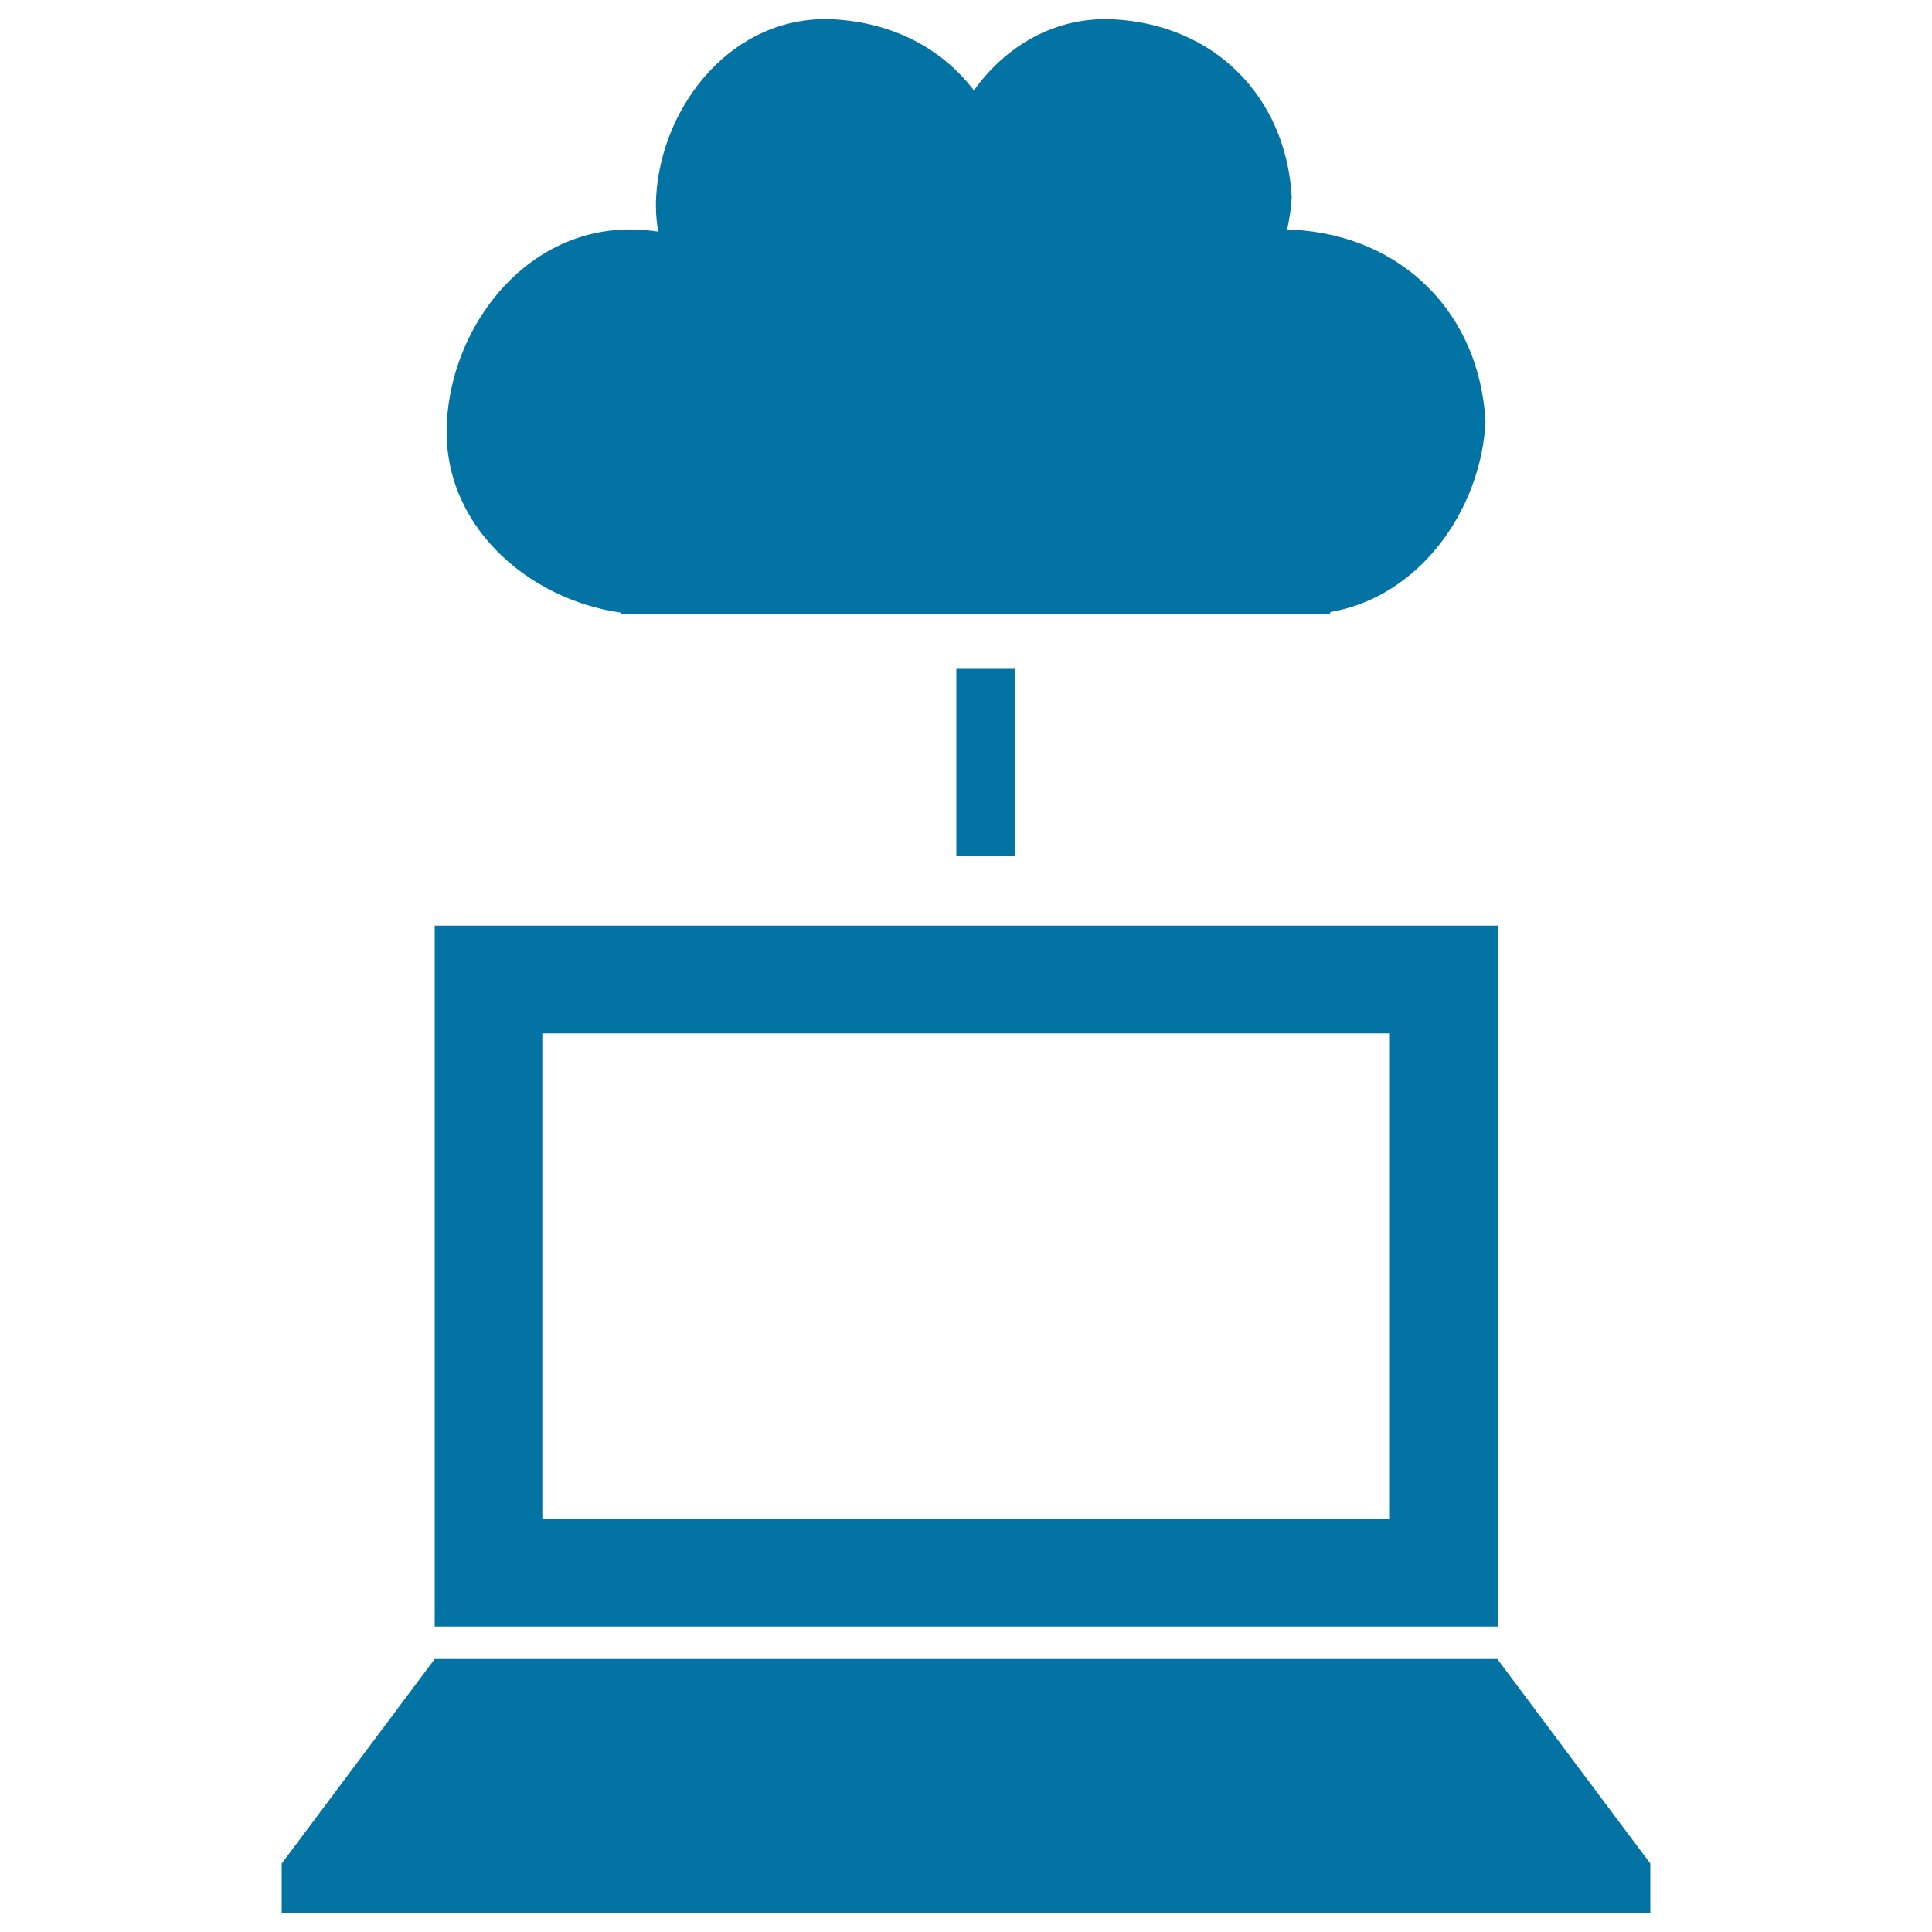 <svg xmlns="http://www.w3.org/2000/svg" viewBox="0 0 1000 1000" style="fill:#0273a2">
<title>Connection Between Computer And Cloud SVG icon</title>
<g><g id="_x31_44_4_"><g><path d="M321.5,317.1v0.9h367v-1.2c46.1-7.8,78-52.7,80.4-98.4c-3-56.3-43.1-96.4-99.5-99.5c-1.1-0.1-2.1,0.1-3.2,0c1.2-5.5,2.1-11.2,2.4-16.8c-2.9-52.1-40-89.3-92.1-92.1c-30.6-1.6-56.1,14-72.4,36.8c-16.4-21.6-41.8-35.1-72.5-36.8c-52-2.8-89.4,44.2-92,92.1c-0.3,6.2,0.1,12.1,1.1,17.8c-3.3-0.5-6.6-0.8-9.9-1c-56.3-3-96.7,47.7-99.5,99.5C228.3,271.4,273,310.3,321.5,317.1z"/><path d="M775.2,479.1H225v362.8h550.2V479.1z M719.4,786.1H280.7V534.9h438.7V786.1L719.4,786.1z"/><polygon points="775,858.7 507.8,858.7 492.2,858.7 225,858.7 145.8,964.6 145.8,990 854.2,990 854.2,964.6 "/><rect x="495" y="346.2" width="30.5" height="97"/></g></g></g>
</svg>